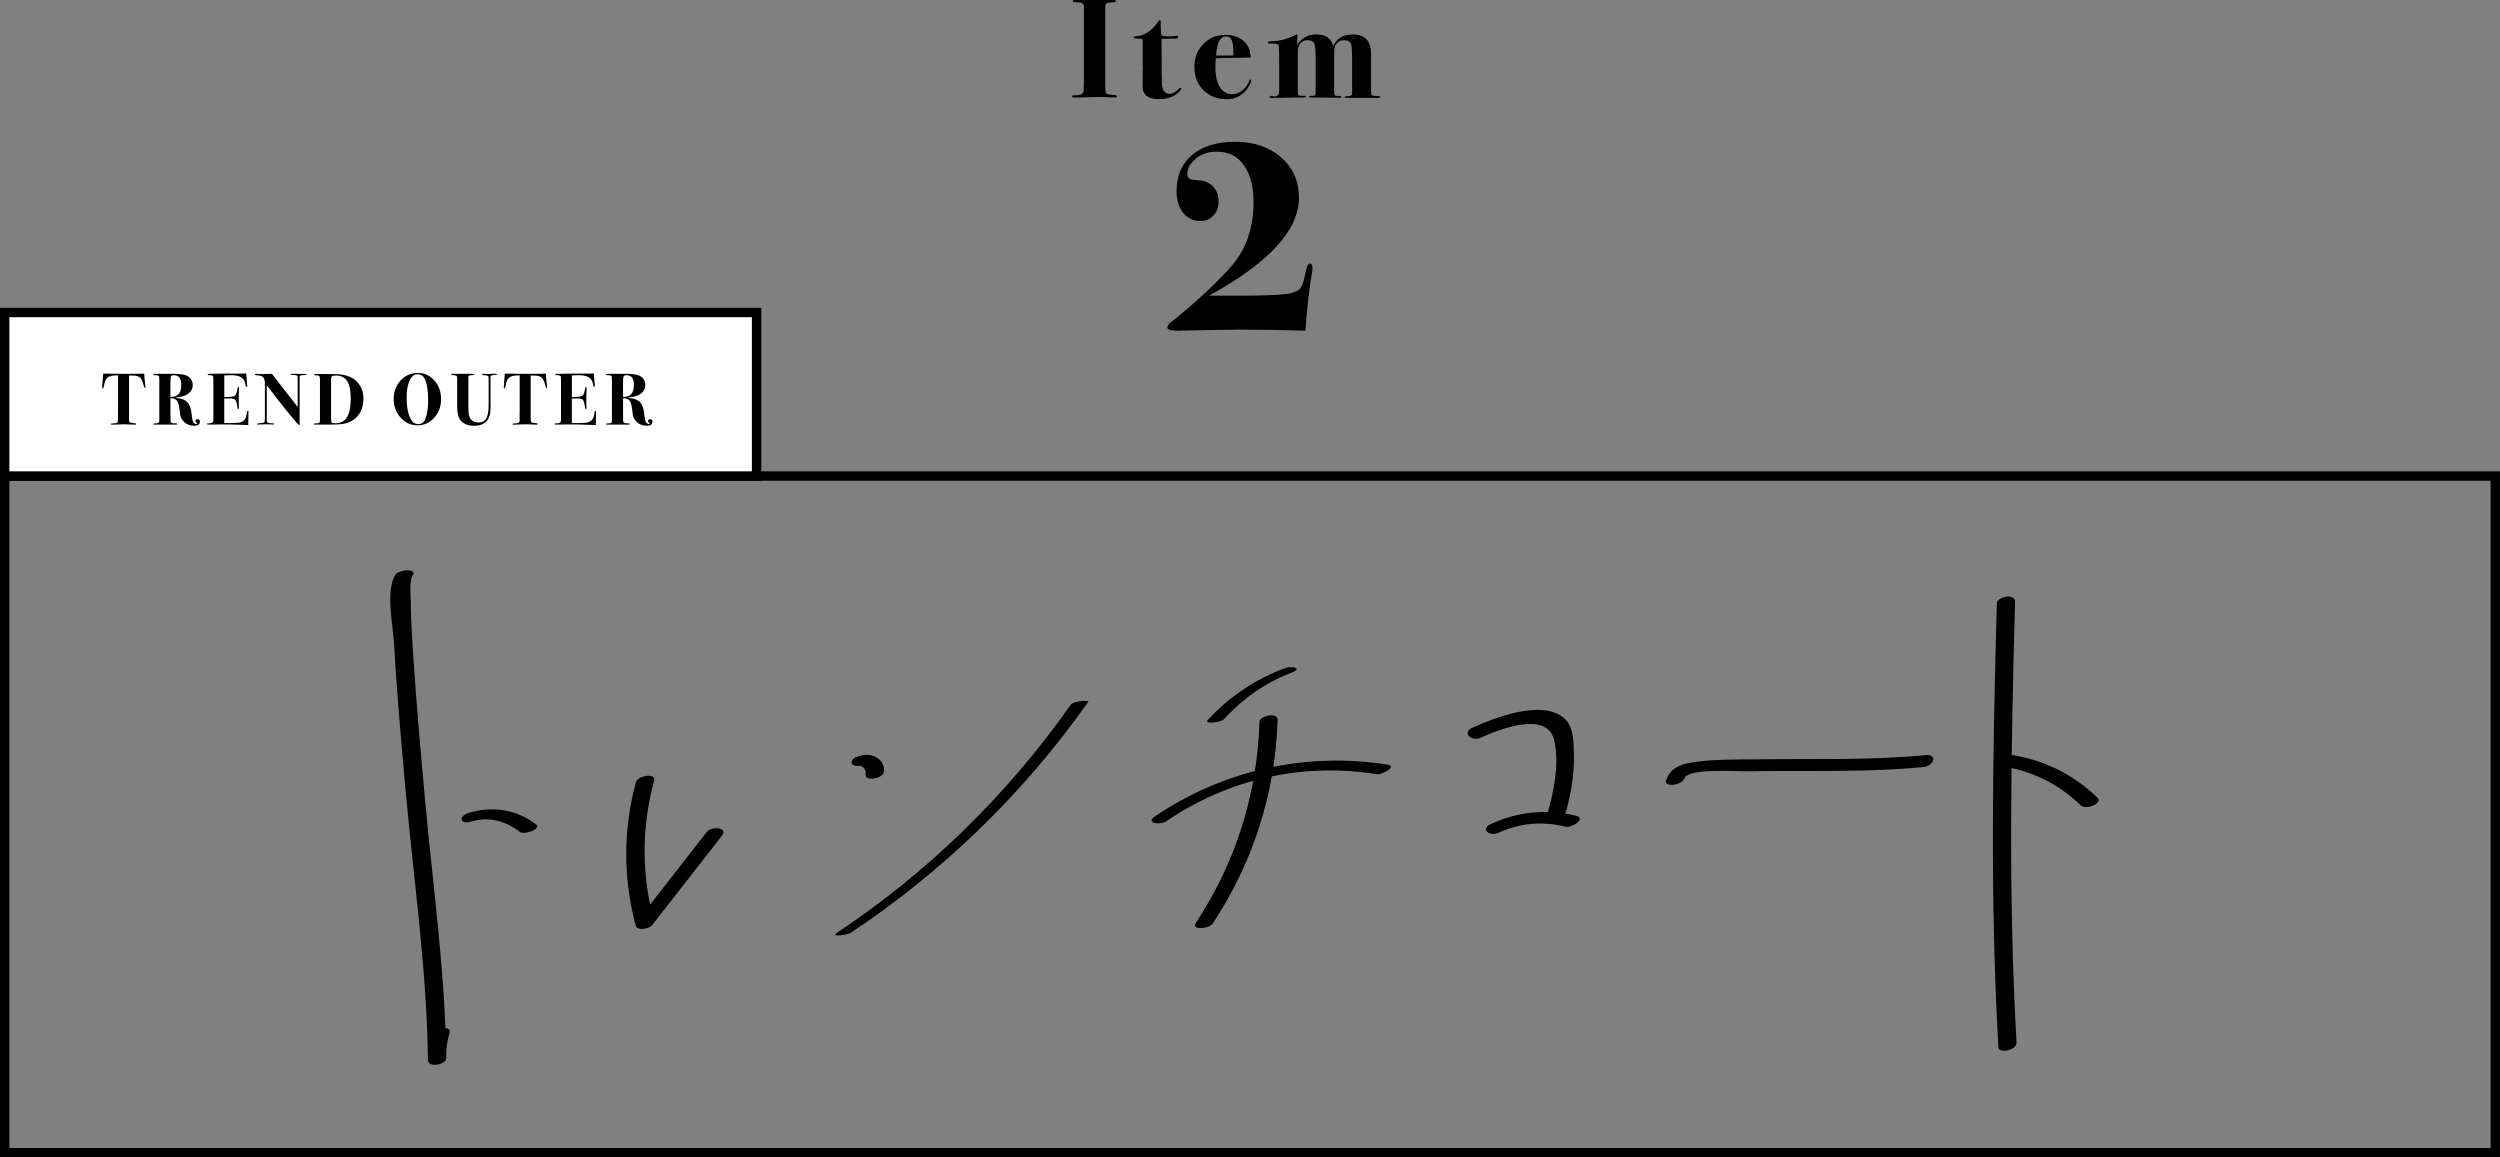 <?xml version="1.0" encoding="UTF-8"?><svg id="_レイヤー_2" xmlns="http://www.w3.org/2000/svg" viewBox="0 0 532 246.3"><rect x="0" y="0" width="532" height="246.3" fill="#808080" stroke="none"/><g id="ill"><rect x="1" y="101.3" width="530" height="144" fill="none" stroke="#000" stroke-miterlimit="10" stroke-width="2"/><g><rect x="1" y="66.5" width="160" height="34.8" fill="#fff" stroke="#000" stroke-miterlimit="10" stroke-width="2"/><g><path d="M30.98,82.44c0,.08-.04,.12-.11,.12-.11,0-.22-.2-.31-.6-.19-.79-.45-1.33-.78-1.62s-.86-.43-1.59-.43h-.73v9.48c.01,.26,.08,.43,.22,.5s.5,.14,1.1,.19c.12,.01,.17,.06,.17,.14,0,.1-.08,.16-.25,.16-.03,0-.11,0-.23-.02-.16-.01-.29-.02-.39-.02l-1.61-.05-2.65,.08c-.15,0-.22-.04-.22-.13,0-.06,.02-.1,.06-.11,.04-.01,.21-.02,.51-.03,.57-.02,.88-.16,.92-.41,.02-.14,.03-1.19,.03-3.18v-6.62h-.41c-.83,0-1.44,.15-1.82,.46-.38,.31-.63,.85-.74,1.62-.07,.45-.17,.68-.28,.68-.09,0-.14-.06-.14-.19,0-.08,.02-.37,.06-.86,.08-1.02,.14-1.72,.16-2.09h1.37s.39,0,1.08,.02c.69,.02,1.57,.02,2.64,.02,.59,0,1.12,0,1.59-.01,.47,0,.89-.01,1.28-.01,.34,0,.6,0,.78-.02,.03,.67,.11,1.53,.23,2.58,.02,.18,.03,.28,.03,.33Z"/><path d="M42.52,89.73c0,.58-.38,.87-1.14,.87-.96,0-1.72-.3-2.29-.91-.45-.47-.7-.97-.76-1.5l-.16-1.28c-.1-.81-.29-1.38-.57-1.7-.28-.32-.72-.48-1.33-.47v3.55c0,.82,0,1.27,.02,1.33,0,.18,.07,.3,.22,.37s.42,.1,.83,.1c.25,0,.37,.05,.37,.14,0,.08-.06,.12-.19,.12h-4.71c-.15,0-.22-.04-.22-.11,0-.08,.21-.13,.64-.15,.35-.02,.56-.1,.62-.25,.03-.07,.05-.29,.05-.66v-8.06c0-.54-.01-.86-.03-.96-.02-.1-.09-.17-.2-.23-.15-.06-.38-.09-.7-.09-.23,0-.34-.05-.34-.14,0-.07,.05-.12,.14-.13,.09-.02,.34-.02,.75-.02h3.14c1.46,0,2.45,.11,2.98,.34,.42,.18,.75,.45,1,.81,.25,.36,.37,.76,.37,1.2,0,1-.52,1.74-1.56,2.22-.46,.21-1.13,.36-2.03,.47l-.02,.09c1.13,.07,1.96,.37,2.46,.9,.51,.53,.82,1.38,.92,2.55,.08,.94,.21,1.52,.39,1.75,.18,.23,.36,.35,.55,.35,.16,0,.23-.04,.23-.13,0-.04-.06-.1-.18-.17s-.18-.18-.18-.31c0-.28,.16-.42,.47-.42s.47,.18,.47,.53Zm-3.95-7.88c0-1.34-.53-2.01-1.59-2.01-.34,0-.56,.11-.64,.34-.05,.15-.08,.71-.08,1.7v2.59c.81,.01,1.4-.19,1.76-.61s.55-1.09,.55-2.01Z"/><path d="M52.87,87.61s0,.51-.02,1.45c-.01,.5-.02,.86-.02,1.08s0,.32,0,.31c-2.75-.12-5.15-.16-7.21-.11h-1.31c-.19,0-.28-.04-.28-.12,0-.06,.02-.09,.07-.1,.05-.01,.21-.02,.48-.04,.49-.03,.75-.17,.8-.42,.02-.13,.03-.29,.03-.45v-7.9c0-.62,0-.97-.02-1.03,0-.17-.06-.28-.16-.34-.09-.06-.29-.09-.58-.09-.32,0-.48-.05-.48-.14,0-.1,.14-.16,.43-.16s.68,0,1.19-.02c1.91-.04,3.48-.05,4.7-.03h1.06c.23,0,.51-.02,.84-.05l.14,1.7c.05,.54,.08,.87,.08,1,0,.1-.05,.16-.16,.16s-.17-.14-.2-.41c-.09-.72-.38-1.24-.87-1.57s-1.2-.49-2.15-.49c-.29,0-.79,.02-1.5,.05v4.6c1.15,.01,1.87-.07,2.17-.24,.3-.17,.5-.62,.6-1.33,.05-.38,.13-.58,.23-.58,.09,0,.14,.09,.14,.28s-.02,.57-.05,1.15c-.01,.2-.02,.46-.02,.8,0,.89,0,1.57,.03,2.03,0,.06,.02,.14,.02,.23,0,.12-.05,.19-.14,.19-.07,0-.12-.02-.14-.07-.02-.05-.05-.22-.09-.51-.1-.74-.25-1.2-.43-1.38s-.6-.27-1.26-.27h-1.07v5.24h1c1.15-.02,1.85-.05,2.1-.08,.31-.04,.62-.16,.91-.34,.26-.21,.44-.43,.54-.67,.1-.24,.21-.68,.32-1.33,.03-.16,.08-.23,.16-.23,.08,0,.13,.08,.13,.23Z"/><path d="M65.21,79.71c0,.05-.04,.08-.11,.09-.08,.01-.35,.03-.82,.05-.27,.01-.43,.07-.47,.17-.04,.06-.06,.39-.05,1v9.19c0,.18-.04,.26-.11,.26-.11,0-.87-.86-2.27-2.58-1.4-1.72-2.94-3.69-4.61-5.91v7.57c0,.22,.07,.35,.21,.41,.22,.08,.48,.12,.77,.12,.35,0,.54,.03,.58,.08,.01,.01,.02,.03,.02,.06,0,.08-.08,.12-.23,.12-.09,0-.17,0-.23-.02-.62-.02-1.01-.03-1.17-.03-.36,0-.84,.01-1.44,.03-.29,.01-.42,.02-.37,.02-.16,0-.23-.04-.23-.12,0-.07,.23-.13,.69-.16,.53-.04,.84-.13,.92-.25,.05-.08,.08-.46,.08-1.12v-6.4c0-.65,0-1.05-.03-1.18-.06-.46-.24-.79-.55-1-.23-.16-.66-.24-1.28-.26-.17-.01-.25-.06-.25-.15,0-.1,.07-.15,.22-.15,.06,0,.29,.01,.67,.03,.19,.01,.47,.02,.84,.02,.77,0,1.39-.02,1.87-.05l5.48,7.05v-6.19c0-.25-.04-.41-.12-.48-.08-.07-.26-.11-.53-.12l-.67-.03c-.12,0-.19-.05-.19-.11,0-.08,.09-.12,.28-.12h1.01c1.05,0,1.66,0,1.84,.02,.18,.01,.27,.06,.27,.14Z"/><path d="M77.34,84.88c0,1.19-.27,2.21-.81,3.07-.56,.9-1.38,1.57-2.45,1.98-.73,.28-1.82,.42-3.26,.42h-3.81c-.16,0-.23-.04-.23-.12,0-.1,.15-.15,.44-.14,.45,.01,.72-.07,.81-.23,.04-.07,.06-.39,.06-.95v-7.94c0-.46-.03-.74-.09-.84-.1-.19-.37-.28-.8-.26-.23,.01-.34-.04-.34-.16,0-.09,.07-.14,.22-.14h.28c.62,0,1.23,0,1.81,.02,.83,.01,1.48,.02,1.93,.02,1.89,0,3.34,.39,4.35,1.17,1.26,.98,1.89,2.35,1.89,4.12Zm-2.7,0c0-1.72-.25-2.98-.76-3.77-.51-.8-1.31-1.2-2.4-1.2-.39,0-.66,.04-.78,.13-.17,.1-.25,.35-.25,.73v8c0,.69,.04,1.07,.12,1.14,.12,.11,.4,.17,.83,.17,2.16,0,3.24-1.73,3.24-5.2Z"/><path d="M93.86,84.95c0,1.56-.49,2.88-1.46,3.95-.97,1.08-2.17,1.61-3.58,1.61s-2.57-.55-3.56-1.64-1.48-2.41-1.48-3.95,.49-2.9,1.47-3.96c.98-1.06,2.2-1.59,3.66-1.59s2.58,.53,3.53,1.6,1.42,2.39,1.42,3.97Zm-2.75,.24c0-2.07-.24-3.59-.73-4.58-.32-.64-.83-.97-1.53-.97s-1.27,.45-1.69,1.36-.63,2.11-.63,3.63c0,2.2,.37,3.85,1.12,4.94,.31,.46,.76,.68,1.36,.68,.69,0,1.17-.33,1.45-.98,.44-1.02,.66-2.38,.66-4.08Z"/><path d="M105.77,79.66c0,.08-.18,.12-.53,.13-.44,.01-.7,.08-.8,.22-.03,.04-.05,.13-.06,.27v6.63c0,2.47-1.18,3.7-3.53,3.7-1.21,0-2.14-.37-2.81-1.11-.5-.55-.75-1.53-.75-2.93v-5.99c0-.33-.05-.54-.16-.61-.1-.07-.43-.13-.98-.17-.11,0-.17-.05-.17-.12,0-.09,.09-.14,.28-.14h1.33c.91,0,1.59,0,2.03,0,.58,0,.81,0,.69,0h.33c.18,0,.27,.05,.27,.16,0,.09-.16,.14-.48,.14-.46,0-.7,.08-.73,.25-.02,.11-.03,.22-.03,.33v5.84c0,.84,.02,1.38,.05,1.61,.07,.68,.27,1.17,.58,1.47,.38,.38,.89,.56,1.51,.56,.71,0,1.23-.23,1.56-.69,.41-.55,.61-1.54,.61-2.96v-5.77c0-.27-.08-.45-.23-.53-.1-.06-.3-.09-.6-.09-.37,0-.55-.07-.55-.19,0-.08,.07-.12,.22-.12,.16,0,.38,0,.69,.02,.3,.02,.53,.02,.69,.02,.01,0,.1-.02,.27-.05h.86c.32,0,.48,.04,.48,.13Z"/><path d="M116.45,82.44c0,.08-.04,.12-.11,.12-.11,0-.22-.2-.31-.6-.19-.79-.45-1.33-.78-1.62s-.86-.43-1.59-.43h-.73v9.48c.01,.26,.08,.43,.22,.5s.5,.14,1.1,.19c.12,.01,.17,.06,.17,.14,0,.1-.08,.16-.25,.16-.03,0-.11,0-.23-.02-.16-.01-.29-.02-.39-.02l-1.61-.05-2.65,.08c-.15,0-.22-.04-.22-.13,0-.06,.02-.1,.06-.11,.04-.01,.21-.02,.51-.03,.57-.02,.88-.16,.92-.41,.02-.14,.03-1.19,.03-3.18v-6.62h-.41c-.83,0-1.44,.15-1.82,.46-.38,.31-.63,.85-.74,1.62-.07,.45-.17,.68-.28,.68-.09,0-.14-.06-.14-.19,0-.08,.02-.37,.06-.86,.08-1.02,.14-1.72,.16-2.09h1.37s.39,0,1.08,.02c.69,.02,1.57,.02,2.64,.02,.59,0,1.12,0,1.59-.01,.47,0,.89-.01,1.28-.01,.34,0,.6,0,.78-.02,.03,.67,.11,1.53,.23,2.58,.02,.18,.03,.28,.03,.33Z"/><path d="M126.84,87.61s0,.51-.02,1.45c-.01,.5-.02,.86-.02,1.08s0,.32,0,.31c-2.75-.12-5.15-.16-7.21-.11h-1.31c-.19,0-.28-.04-.28-.12,0-.06,.02-.09,.07-.1,.05-.01,.21-.02,.48-.04,.49-.03,.75-.17,.8-.42,.02-.13,.03-.29,.03-.45v-7.9c0-.62,0-.97-.02-1.03,0-.17-.06-.28-.16-.34-.09-.06-.29-.09-.58-.09-.32,0-.48-.05-.48-.14,0-.1,.14-.16,.43-.16s.68,0,1.19-.02c1.91-.04,3.48-.05,4.7-.03h1.06c.23,0,.51-.02,.84-.05l.14,1.7c.05,.54,.08,.87,.08,1,0,.1-.05,.16-.16,.16s-.17-.14-.2-.41c-.09-.72-.38-1.24-.87-1.57s-1.2-.49-2.15-.49c-.29,0-.79,.02-1.5,.05v4.6c1.15,.01,1.87-.07,2.17-.24,.3-.17,.5-.62,.6-1.33,.05-.38,.13-.58,.23-.58,.09,0,.14,.09,.14,.28s-.02,.57-.05,1.15c-.01,.2-.02,.46-.02,.8,0,.89,0,1.57,.03,2.03,0,.06,.02,.14,.02,.23,0,.12-.05,.19-.14,.19-.07,0-.12-.02-.14-.07-.02-.05-.05-.22-.09-.51-.1-.74-.25-1.2-.43-1.38s-.6-.27-1.26-.27h-1.07v5.24h1c1.15-.02,1.85-.05,2.1-.08,.31-.04,.62-.16,.91-.34,.26-.21,.44-.43,.54-.67,.1-.24,.21-.68,.32-1.33,.03-.16,.08-.23,.16-.23,.08,0,.13,.08,.13,.23Z"/><path d="M138.84,89.73c0,.58-.38,.87-1.14,.87-.96,0-1.72-.3-2.29-.91-.45-.47-.7-.97-.76-1.5l-.16-1.28c-.1-.81-.29-1.38-.57-1.7-.28-.32-.72-.48-1.33-.47v3.55c0,.82,0,1.27,.02,1.33,0,.18,.07,.3,.22,.37s.42,.1,.83,.1c.25,0,.37,.05,.37,.14,0,.08-.06,.12-.19,.12h-4.71c-.15,0-.22-.04-.22-.11,0-.08,.21-.13,.64-.15,.35-.02,.56-.1,.62-.25,.03-.07,.05-.29,.05-.66v-8.06c0-.54-.01-.86-.03-.96-.02-.1-.09-.17-.2-.23-.15-.06-.38-.09-.7-.09-.23,0-.34-.05-.34-.14,0-.07,.05-.12,.14-.13,.09-.02,.34-.02,.75-.02h3.14c1.46,0,2.45,.11,2.98,.34,.42,.18,.75,.45,1,.81,.25,.36,.37,.76,.37,1.2,0,1-.52,1.74-1.56,2.22-.46,.21-1.13,.36-2.03,.47l-.02,.09c1.13,.07,1.96,.37,2.46,.9,.51,.53,.82,1.38,.92,2.55,.08,.94,.21,1.52,.39,1.75,.18,.23,.36,.35,.55,.35,.16,0,.23-.04,.23-.13,0-.04-.06-.1-.18-.17s-.18-.18-.18-.31c0-.28,.16-.42,.47-.42s.47,.18,.47,.53Zm-3.95-7.88c0-1.34-.53-2.01-1.59-2.01-.34,0-.56,.11-.64,.34-.05,.15-.08,.71-.08,1.7v2.59c.81,.01,1.4-.19,1.76-.61s.55-1.09,.55-2.01Z"/></g></g><g><path d="M237.69,20.5c0,.17-.13,.26-.39,.26-.14,0-.27-.01-.39-.03-1.2-.06-2.23-.09-3.09-.09s-2.22,.03-3.96,.09c-.58,.02-1.01,.03-1.29,.03-.3,0-.45-.09-.45-.27,0-.1,.05-.16,.16-.18,.11-.02,.5-.04,1.15-.06,.62-.12,.98-.3,1.08-.55,.1-.25,.15-1.05,.15-2.42V1.74c-.02-.36-.03-.53-.03-.51,0-.5-.5-.75-1.5-.75-.56,0-.84-.07-.84-.21s.04-.22,.12-.24c.08-.02,.34-.03,.78-.03-.2,0,.16,0,1.08,0h6.81c.26,0,.39,.08,.39,.23,0,.11-.05,.18-.13,.21-.09,.03-.4,.05-.92,.07-.62,.04-1,.17-1.14,.39l-.09,.57V18.39c0,.86,.09,1.37,.28,1.53,.19,.16,.83,.27,1.94,.33,.18,.02,.27,.11,.27,.25Z"/><path d="M251.34,18.81c0,.22-.19,.51-.57,.87-.99,.94-2.35,1.41-4.08,1.41-1.59,0-2.64-.39-3.14-1.17-.2-.3-.32-.58-.35-.84-.03-.26-.04-.93-.04-2.01v-1.44c.04-.38,.06-.78,.06-1.2l-.06-.63v-4.86c0-.36-.05-.57-.15-.63-.1-.06-.4-.09-.9-.09-.6,0-.9-.08-.9-.24,0-.12,.11-.2,.33-.24,1.88-.06,3.5-1.08,4.86-3.06,.18-.28,.32-.42,.42-.42,.12,0,.18,.14,.18,.42-.02,1.72,.05,2.66,.21,2.82,.16,.16,.65,.24,1.47,.24s1.43-.04,1.77-.12c.04-.02,.08-.03,.12-.03,.08,0,.12,.06,.12,.19,0,.29-.13,.44-.39,.44-.81,.02-1.72,.03-2.71,.03h-.42v.63c0,5.33,.04,8.46,.12,9.37,.18,1.15,.75,1.73,1.71,1.73,.43,0,.97-.3,1.64-.9,.32-.28,.53-.42,.61-.42,.06,0,.09,.05,.09,.15Z"/><path d="M266.25,17.07c0,.44-.26,1.02-.78,1.74-1.12,1.54-2.58,2.31-4.38,2.31-2.02,0-3.68-.64-4.98-1.92-1.3-1.28-1.95-2.92-1.95-4.92s.63-3.59,1.89-4.9c1.26-1.31,2.83-1.96,4.71-1.96,1.28,0,2.37,.28,3.27,.84,1,.62,1.65,1.51,1.95,2.67,.08,.36,.14,.79,.18,1.29-.46,.05-2.31,.09-5.55,.12-.5,0-1.13,.02-1.89,.06-.06,.72-.09,1.32-.09,1.82,0,2.33,.49,3.98,1.47,4.96,.58,.58,1.29,.87,2.13,.87,.7,0,1.37-.24,2.02-.72,.65-.48,1.14-1.1,1.48-1.86,.16-.38,.29-.57,.39-.57,.08,0,.12,.06,.12,.18Zm-3.78-5.25c.02-1.53-.09-2.59-.33-3.19s-.66-.89-1.26-.89c-1.22,0-1.92,1.36-2.1,4.08h3.69Z"/><path d="M293.7,20.61c0,.18-.15,.25-.45,.21h-6.69c-.28,0-.42-.06-.42-.18,0-.1,.23-.16,.7-.18,.59-.02,.89-.2,.89-.54v-6.74c0-2.07-.07-3.32-.21-3.75-.2-.58-.71-.88-1.51-.88-.75,0-1.33,.32-1.75,.97-.18,.26-.28,.55-.3,.87-.04,.38-.06,1.42-.06,3.11v5.73c0,.6,.06,.96,.17,1.06,.11,.1,.48,.15,1.12,.15,.18,0,.27,.05,.27,.15,0,.16-.11,.24-.33,.24-.2,0-.36-.01-.48-.03l-5.82-.06c-.18,0-.27-.06-.27-.18s.24-.18,.72-.18c.36,0,.57-.05,.63-.15l.06-.3v-7.37c0-1.88-.11-3.02-.33-3.41-.22-.39-.67-.59-1.35-.59-.82,0-1.43,.34-1.83,1.03-.14,.26-.22,.53-.25,.8s-.05,1.06-.05,2.37v5.97c0,.92,.06,1.43,.17,1.52,.11,.09,.38,.14,.83,.14h.45c.2,0,.3,.06,.3,.17,0,.13-.09,.19-.27,.19h-1.98c-1.6,.02-2.45,.04-2.55,.05-.96,.02-1.67,.04-2.13,.04h-.42c-.26,0-.39-.08-.39-.24,0-.14,.09-.21,.27-.21l.69,.12c.34,.02,.62-.06,.84-.24,.16-.14,.24-.56,.24-1.27v-4.98c0-2.79-.04-4.29-.12-4.49-.16-.18-.78-.27-1.86-.27-.28,0-.42-.07-.42-.21,0-.16,.13-.24,.39-.24,2-.04,3.78-.48,5.34-1.32,.18-.1,.31-.15,.39-.15,.1,0,.15,.08,.15,.24,0,.3-.01,.55-.03,.75v1.26c.92-1.5,2.28-2.25,4.07-2.25,2.02,0,3.2,.82,3.56,2.46,.46-.88,1.02-1.51,1.68-1.89s1.53-.57,2.61-.57c2.53,0,3.8,1.41,3.8,4.22v7.41c0,.64,.03,1.03,.07,1.18s.22,.22,.5,.24c.4,.04,.76,.06,1.08,.06,.2,0,.3,.06,.3,.18Z"/><path d="M279.3,56.94c0,.32-.04,.7-.12,1.14-.6,3.4-1.06,7.5-1.38,12.3-4.8-.16-9.48-.24-14.04-.24-.24,0-.72,.01-1.44,.03-.96,.02-1.76,.03-2.4,.03l-7.98,.14c-.28,0-.58,.01-.9,.04h-.48c-1.44,0-2.16-.24-2.16-.72,0-.32,.3-.72,.9-1.2,4.88-3.87,9.01-7.68,12.39-11.41,3.38-3.73,5.07-8.42,5.07-14.05,0-3.75-.9-6.63-2.7-8.63-1.28-1.4-3-2.1-5.16-2.1-1.8,0-3.29,.51-4.47,1.53-1.18,1.02-1.77,2.09-1.77,3.21,0,.64,.28,1.04,.83,1.2,.2,.04,.77,.1,1.72,.18,1.23,.08,2.22,.53,2.97,1.35,.75,.82,1.13,1.85,1.13,3.09s-.36,2.25-1.07,3.03c-.72,.78-1.65,1.17-2.8,1.17-1.51,0-2.73-.58-3.67-1.74-.93-1.16-1.4-2.7-1.4-4.62,0-3.28,1.11-5.85,3.33-7.71s5.27-2.79,9.15-2.79,7.26,1.11,9.78,3.32c2.52,2.22,3.78,5.08,3.78,8.59,0,6.91-6.38,13.85-19.14,20.84h7.44c4.36-.04,7.18-.14,8.46-.3,1.72-.16,2.88-.56,3.48-1.21,.44-.52,.82-1.61,1.14-3.27,.24-1.37,.56-2.06,.96-2.06,.36,0,.54,.28,.54,.84Z"/></g></g><g id="text"><g><path d="M315.06,156.99c4.15-1.86,14.34-5.89,15.72,.71,1.05,4.99-.12,10.82-1.54,15.62-.51,1.73,3.43,1.28,3.91-.33,1.22-4.12,1.87-8.33,1.77-12.64-.07-2.66-.02-5.97-2.33-7.74-4.82-3.69-14.47,.1-19.2,2.22-2.42,1.08-.26,3.03,1.68,2.16h0Z"/><path d="M318.87,177.22c4.58-2.1,9.35-2.51,14.23-1.31,1.41,.35,4.56-1.76,2.31-2.31-6.16-1.52-12.38-.9-18.14,1.74-2.42,1.11-.24,2.72,1.6,1.88h0Z"/><path d="M358.44,165.65c.79-2.26,11.22-1.48,13.17-1.51,4.48-.09,8.97-.07,13.45-.07,8.12-.01,16.24-.06,24.32-.85,2.04-.2,3.08-2.79,.42-2.53-11.82,1.15-23.72,.73-35.58,.89-4.64,.06-9.5-.06-14.09,.66-2.57,.4-4.7,1.24-5.59,3.8-.55,1.56,3.37,1.11,3.89-.38h0Z"/><path d="M424.92,128.42c-.85,31.41-1.46,63.06,.34,94.44,.08,1.46,3.96,.61,3.86-1.04-1.79-31.17-1.16-62.61-.32-93.81,.05-1.78-3.85-1.07-3.89,.4h0Z"/><path d="M425.54,163.03c6.59,.84,12.47,3.73,17.23,8.34,1.13,1.09,4.79-.43,3.56-1.62-5.37-5.21-11.97-8.32-19.38-9.26-1.73-.22-4.01,2.21-1.41,2.54h0Z"/><path d="M183.45,162.87c.33-.09,.2-.08-.41,.03h.15c-.16-.01-.18,0-.06,.02,.1,.03,.1,.03,0,0,.25,.16,.41,.22,.62,.44,.37,.4,.56,.89,.46,1.43-.29,1.54,3.61,.92,3.87-.46,.2-1.08-.24-2.15-1.09-2.83-1.16-.92-2.68-1.06-4.08-.66-.59,.17-1.88,.71-1.66,1.53s1.65,.66,2.2,.5h0Z"/><path d="M181.05,198.5c19.78-13.18,36.88-29.78,50.57-49.21,.18-.26-3.16-.2-3.8,.72-13.45,19.1-30.25,35.53-49.7,48.48-1.54,1.02,2.28,.45,2.93,.01h0Z"/><path d="M84.19,122.27c-2.21,3.13-.55,11.01-.35,14.47,.58,10.42,1.52,20.82,2.45,31.22,1.71,19.09,4.56,38.43,4.78,57.62,.02,1.74,3.89,.98,3.88-.43-.02-2.03,.18-3.53,.73-5.47,.43-1.52-3.48-1-3.88,.43-.55,1.95-.75,3.45-.73,5.47,1.29-.14,2.59-.28,3.88-.43-.21-18.29-2.85-36.72-4.5-54.92-.94-10.42-1.88-20.84-2.55-31.27-.24-3.82-.49-7.66-.5-11.5,0-1.29-.32-3.96,.42-5,1.08-1.52-2.83-1.33-3.63-.19h0Z"/><path d="M100.22,174.84c3.66-1.12,7.38-.19,10.35,2.16,1.03,.82,4.6-.69,3.59-1.49-4.13-3.27-9.44-4.05-14.44-2.51-2.26,.69-1.82,2.55,.49,1.84h0Z"/><path d="M135.32,166.45c-2.73,10.1-2.74,20.37-.05,30.48,.35,1.31,2.92,.68,3.51-.08,4.94-6.33,9.89-12.66,14.83-18.99,1.46-1.86-2.23-2.07-3.16-.87-4.94,6.33-9.89,12.66-14.83,18.99l3.51-.08c-2.64-9.92-2.61-19.93,.07-29.83,.43-1.61-3.48-1.09-3.89,.4h0Z"/><path d="M273.43,142.18c-6.31,2.4-11.89,6.07-16.45,11.07-.84,.92,2.85,.5,3.51-.23,3.99-4.38,8.75-7.74,14.3-9.85,2.56-.97,.16-1.57-1.37-.99h0Z"/><path d="M248.12,174.8c13.22-9.01,28.98-12.58,44.79-10.06,1.16,.19,4.53-1.68,2.39-2.02-17.33-2.76-35.04,1.15-49.55,11.03-2.15,1.46,1.2,1.85,2.37,1.05h0Z"/><path d="M268.01,153.6c-.45,15.38-5.08,30.04-13.59,42.86-1,1.51,2.88,1.21,3.61,.12,8.62-12.98,13.39-27.86,13.85-43.44,.05-1.63-3.83-.86-3.87,.46h0Z"/></g></g></svg>